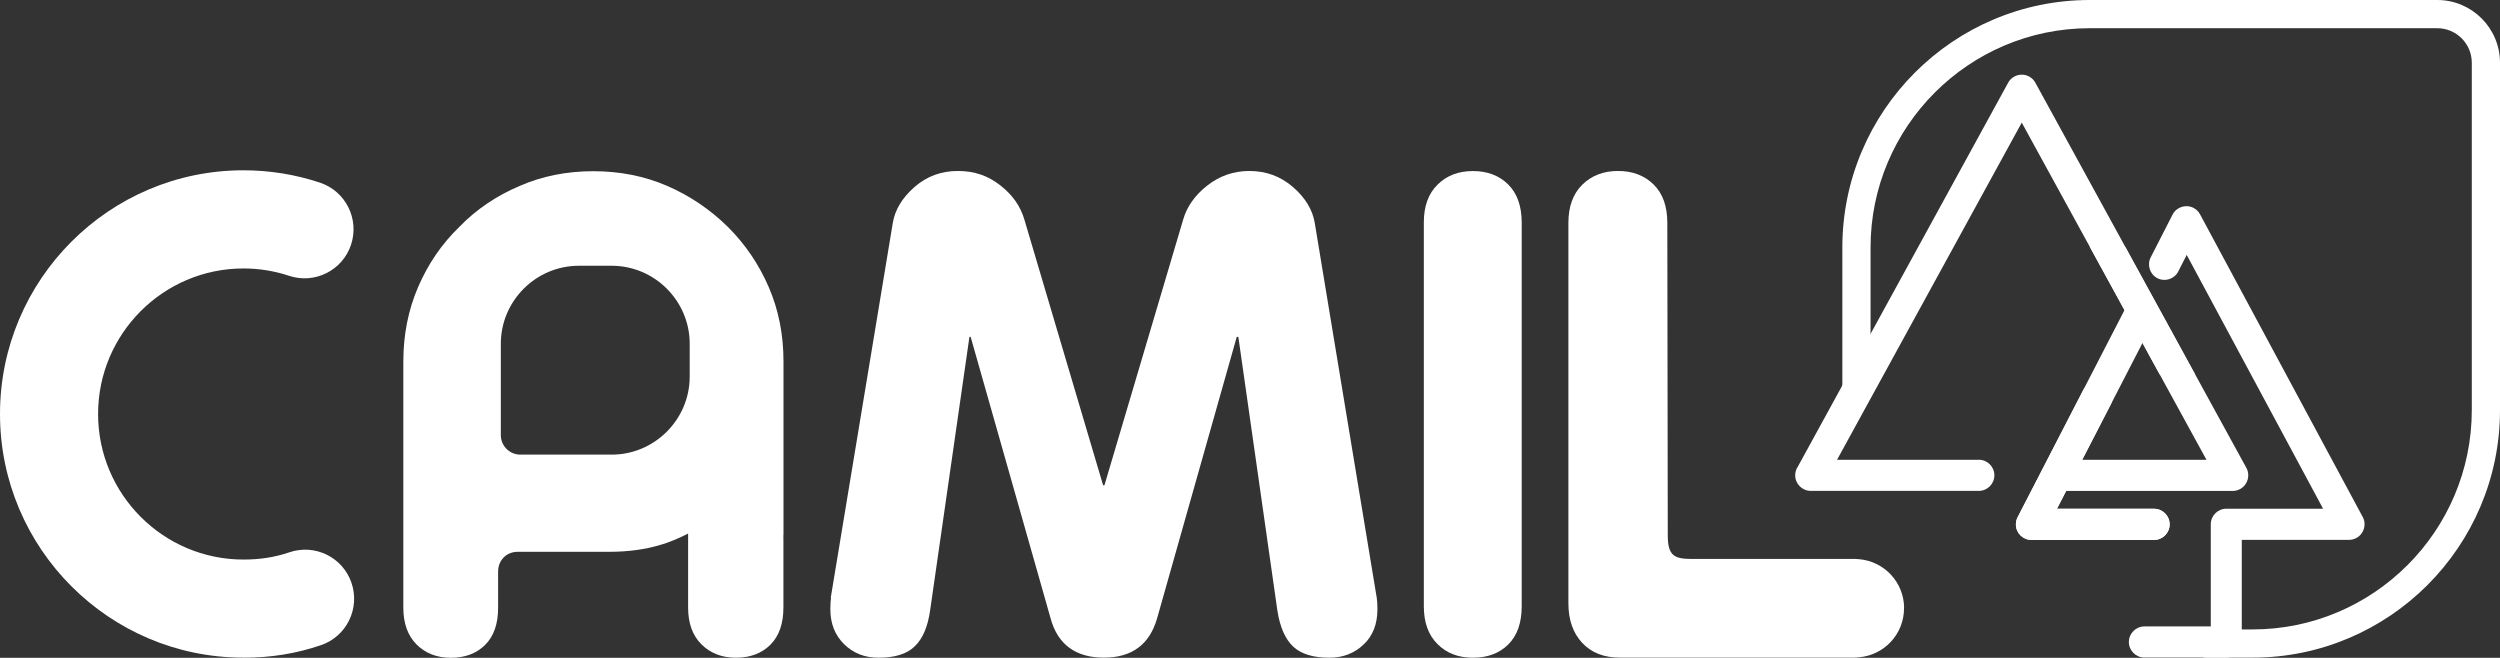 <?xml version="1.0" encoding="UTF-8"?>
<svg id="Capa_2" data-name="Capa 2" xmlns="http://www.w3.org/2000/svg" viewBox="0 0 332.36 87.45">
  <rect x="0" y="0" width="332.36" height="87.45" fill="#333333" stroke="none"/>
  <defs>
    <style>
      .cls-1, .cls-2 {
        fill: #fff;
      }

      .cls-2 {
        fill-rule: evenodd;
      }
    </style>
  </defs>
  <g id="Capa_1-2" data-name="Capa 1">
    <g>
      <path class="cls-1" d="M253.14,80.86c0-3.43-2.63-6.23-5.99-6.52-.17-.02-.33-.03-.47-.03h-21.66c-2.39,0-3.32-.35-3.3-3.21l-.06-41.47c0-2.22-.61-3.92-1.83-5.11-1.21-1.19-2.79-1.79-4.72-1.79s-3.53,.61-4.76,1.83c-1.23,1.22-1.84,2.9-1.84,5.07v50.57c0,2.21,.61,3.96,1.84,5.27,1.23,1.31,2.89,1.96,5.01,1.96h31.25c.16,0,.35-.02,.55-.05,3.35-.29,5.97-3.09,5.97-6.52"/>
      <path class="cls-1" d="M32.35,87.43C14.51,87.43,0,72.9,0,55.04S14.51,22.64,32.35,22.64c3.48,0,6.91,.55,10.18,1.64,3.42,1.13,5.27,4.83,4.14,8.25-1.13,3.42-4.82,5.27-8.23,4.14-1.95-.65-4-.98-6.08-.98-10.65,0-19.32,8.68-19.32,19.35s8.67,19.35,19.32,19.35c2.24,0,4.18-.31,6.1-.96,3.41-1.17,7.11,.65,8.27,4.06,1.16,3.41-.65,7.12-4.06,8.28-3.27,1.12-6.65,1.67-10.32,1.67"/>
      <path class="cls-1" d="M299.46,87.43h-6.13c-1.03,0-1.87-.84-1.87-1.88s.84-1.87,1.87-1.87h6.13c16.07,0,29.15-13.08,29.15-29.16V8.34c0-2.53-2.06-4.59-4.59-4.59h-46.19c-16.07,0-29.15,13.08-29.15,29.15v18.82c0,1.04-.84,1.88-1.87,1.88s-1.88-.84-1.88-1.88v-18.82c0-18.14,14.76-32.9,32.9-32.9h46.19c4.6,0,8.34,3.74,8.34,8.34V54.53c0,18.14-14.76,32.9-32.9,32.9"/>
      <path class="cls-2" d="M110.44,79.48l8.25-49.83c.29-1.76,1.25-3.35,2.88-4.78,1.62-1.43,3.56-2.14,5.77-2.14s4.01,.63,5.63,1.9c1.64,1.27,2.7,2.79,3.22,4.58l10.46,35.3h.18l10.46-35.3c.49-1.73,1.55-3.23,3.19-4.53,1.65-1.3,3.53-1.95,5.62-1.95,2.21,0,4.15,.71,5.8,2.14,1.64,1.43,2.6,3.02,2.89,4.78l8.24,49.83c.06,.34,.09,.85,.09,1.51,0,1.96-.6,3.53-1.83,4.69-1.22,1.16-2.74,1.76-4.56,1.76-2.17,0-3.77-.5-4.82-1.49-1.05-1-1.75-2.58-2.09-4.78l-5.19-36.39h-.21l-10.59,37.42c-1,3.49-3.36,5.23-7.08,5.23s-6.14-1.74-7.08-5.23l-10.63-37.42h-.16l-5.23,36.39c-.31,2.17-.99,3.75-2.04,4.75-1.03,1.02-2.64,1.52-4.82,1.52-1.83,0-3.35-.6-4.57-1.8-1.22-1.2-1.83-2.74-1.83-4.65,0-.65,.03-1.17,.09-1.51"/>
      <path class="cls-2" d="M189.29,80.59V29.57c0-2.15,.6-3.82,1.82-5.02,1.21-1.21,2.79-1.81,4.71-1.81s3.47,.59,4.67,1.77c1.2,1.18,1.81,2.87,1.81,5.07v51.02c0,2.2-.59,3.89-1.78,5.07-1.18,1.18-2.76,1.77-4.7,1.77s-3.5-.6-4.71-1.81c-1.22-1.21-1.82-2.88-1.82-5.02"/>
      <path class="cls-2" d="M289.59,36.09c-.52,1.01-1.76,1.41-2.77,.9-1.01-.52-1.41-1.76-.9-2.77l2.91-5.69c.52-1.01,1.76-1.41,2.77-.9,.39,.2,.69,.5,.88,.86h0s21.63,40.24,21.63,40.24c.54,1,.16,2.25-.84,2.79-.31,.17-.65,.25-.98,.25h0s-14.26,0-14.26,0v13.59c0,1.14-.92,2.06-2.06,2.06h0s-10.88,0-10.88,0c-1.14,0-2.07-.93-2.07-2.07s.93-2.07,2.07-2.07h8.82v-13.4c0-.06,0-.12,0-.18,0-1.14,.93-2.07,2.07-2.07h12.86l-18.13-33.74-1.12,2.19Z"/>
      <path class="cls-2" d="M286.37,67.64c1.14,0,2.07,.93,2.07,2.07s-.93,2.07-2.07,2.07h-16.3c-1.14,0-2.07-.92-2.07-2.07,0-.39,.11-.76,.3-1.08l14.05-27.23c.52-1.01,1.77-1.41,2.78-.89,1.01,.52,1.41,1.77,.89,2.78l-12.56,24.35h12.91Z"/>
      <path class="cls-2" d="M263.07,61.12c1.14,0,2.07,.93,2.07,2.07s-.93,2.07-2.07,2.07h-22.34c-1.14,0-2.07-.93-2.07-2.07,0-.42,.12-.82,.35-1.15l27.96-51.04c.54-1,1.8-1.37,2.8-.82,.36,.2,.64,.48,.82,.82h0s28.05,51.2,28.05,51.2c.55,1,.18,2.26-.82,2.81-.32,.17-.66,.26-.99,.26h0s-22.71,0-22.71,0c-1.14,0-2.07-.93-2.07-2.07s.92-2.07,2.07-2.07h19.22l-24.56-44.83-24.56,44.83h18.86Z"/>
      <path class="cls-2" d="M286.37,67.64c1.14,0,2.07,.93,2.07,2.07s-.93,2.07-2.07,2.07h-16.3c-1.14,0-2.07-.92-2.07-2.07,0-.39,.11-.76,.3-1.08l8.62-16.71c.52-1.01,1.77-1.41,2.78-.89,1.01,.52,1.41,1.77,.89,2.78l-7.13,13.82h12.91Z"/>
      <polygon class="cls-2" points="277.84 32.84 287.11 49.76 291.82 49.76 282.55 32.84 277.84 32.84"/>
      <path class="cls-2" d="M104.16,71.15v-23.1c0-3.52-.64-6.83-1.96-9.88-1.32-3.06-3.15-5.73-5.44-8.01-2.37-2.33-5.06-4.14-8.05-5.44-3.02-1.31-6.31-1.96-9.83-1.96s-6.81,.65-9.8,1.96c-3.08,1.31-5.76,3.11-8.01,5.44-2.33,2.25-4.16,4.92-5.49,8.01-1.31,3.05-1.96,6.35-1.96,9.88v32.74c0,2.09,.59,3.71,1.76,4.89,1.18,1.18,2.71,1.77,4.57,1.77s3.4-.57,4.55-1.72c1.15-1.15,1.72-2.79,1.72-4.93,0-1.59,0-3.19,0-4.78,0-.76,.24-1.4,.74-1.91,.5-.51,1.14-.75,1.91-.75h12.09c5.44,0,8.59-1.44,10.52-2.43v9.83c0,2.1,.59,3.73,1.78,4.91s2.72,1.77,4.59,1.77,3.42-.58,4.57-1.73c1.15-1.15,1.73-2.8,1.73-4.96v-9.1c0-.17,0-.34-.01-.51m-12.45-21.07c0,5.7-4.67,10.37-10.37,10.37h-12.15c-1.43,0-2.59-1.17-2.59-2.59v-12.15c0-5.7,4.66-10.37,10.37-10.37h4.37c5.7,0,10.37,4.66,10.37,10.37v4.37Z"/>
    </g>
  </g>
</svg>